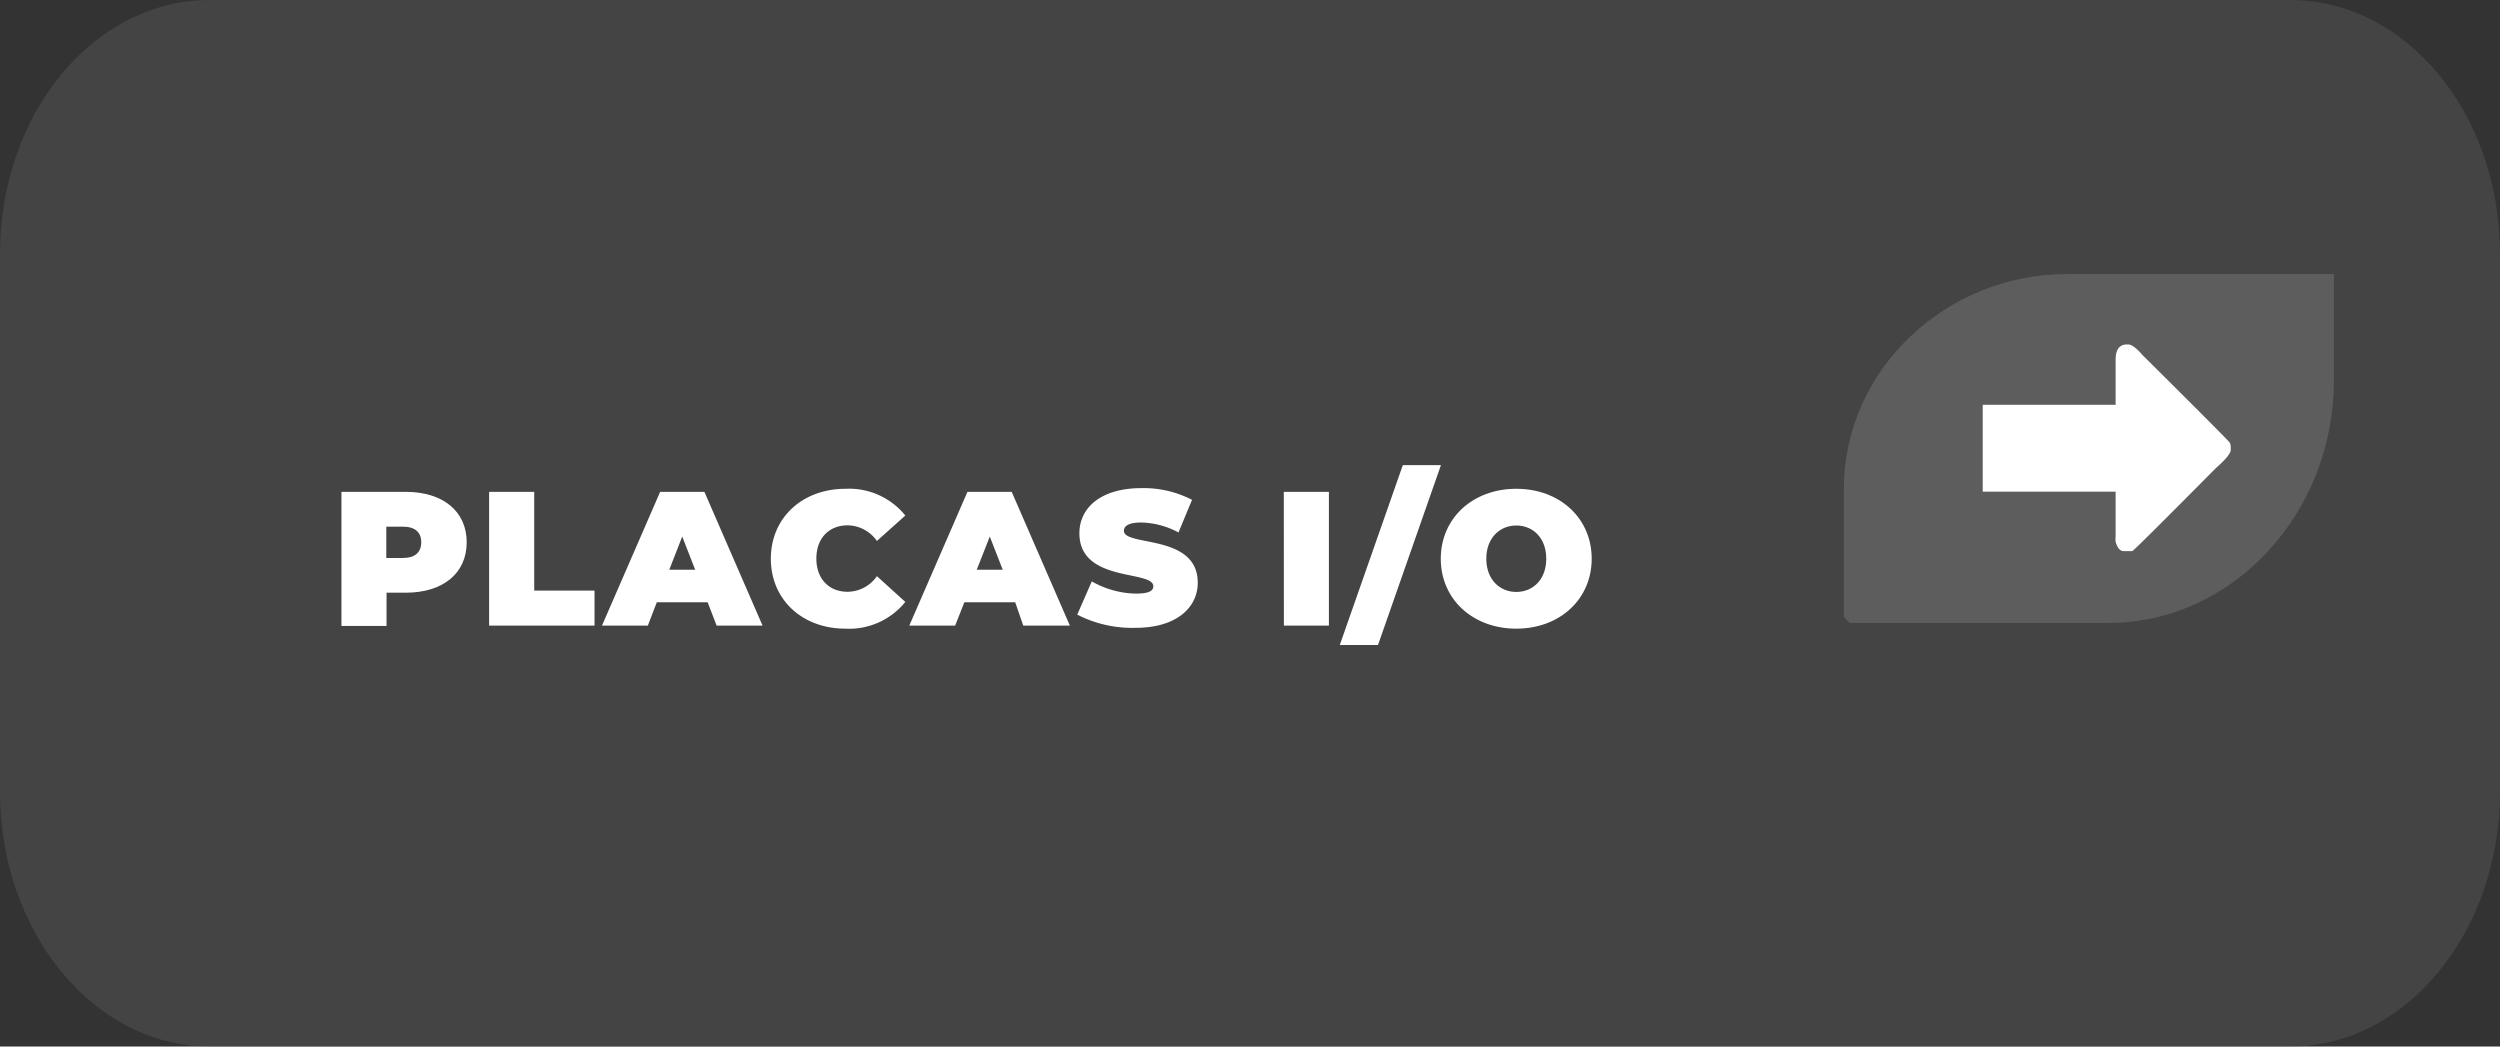 <svg xmlns="http://www.w3.org/2000/svg" viewBox="0 0 301 126"><rect x="0" y="0" width="301" height="126" fill="#333333" stroke="none"/><defs><style>.cls-1,.cls-2{fill:#5d5d5d;}.cls-1{opacity:0.4;}.cls-3{fill:#fff;}</style></defs><g id="Layer_2" data-name="Layer 2"><g id="TXT"><path class="cls-1" d="M275.75,0H25.25C11.3,0,0,13.65,0,30.56V95.33C0,112.24,11.3,126,25.25,126h250.5C289.7,126,301,112.24,301,95.33V30.56C301,13.65,289.7,0,275.75,0Z"/><path class="cls-2" d="M248.79,33C234.38,33,222,44.45,222,58.86V74.18c0,.18.71.82.71.82h31.17C268.83,75,281,61.77,281,45.82V33Z"/><path class="cls-3" d="M255.92,41.47h.3c.44,0,1,.43,1.75,1.29q10.45,10.38,10.51,10.56a1.76,1.76,0,0,1,.1.45v.4c0,.41-.6,1.15-1.79,2.19q-9.92,10-10.07,10l-.25,0h-.75q-.69,0-1-1.14a3.65,3.65,0,0,1,0-.65V59.2h-16V48.74h16V43.31c0-1,.31-1.6.94-1.79Z"/><path class="cls-3" d="M56.19,65.29c0,3.73-2.85,6.07-7.33,6.07H46.54v4H41.11V59.22h7.75C53.34,59.22,56.19,61.57,56.19,65.29Zm-5.47,0c0-1.17-.71-1.88-2.21-1.88h-2v3.77h2C50,67.18,50.72,66.47,50.72,65.29Z"/><path class="cls-3" d="M58.89,59.22h5.43V71.11h7.26v4.21H58.89Z"/><path class="cls-3" d="M85.2,72.51H79.08L78,75.32H72.48l7-16.1h5.33l7,16.1H86.28ZM83.7,68.6l-1.56-4-1.56,4Z"/><path class="cls-3" d="M92.81,67.27c0-4.94,3.8-8.42,9-8.42A8.69,8.69,0,0,1,109,62.07l-3.42,3.06a4.37,4.37,0,0,0-3.52-1.88c-2.26,0-3.77,1.56-3.77,4s1.51,4,3.77,4a4.34,4.34,0,0,0,3.52-1.88L109,72.47a8.69,8.69,0,0,1-7.22,3.22C96.61,75.69,92.81,72.21,92.81,67.27Z"/><path class="cls-3" d="M122.23,72.51h-6.12L115,75.32h-5.52l7-16.1h5.33l7,16.1h-5.61Zm-1.5-3.91-1.56-4-1.57,4Z"/><path class="cls-3" d="M129.7,74l1.75-4a11.12,11.12,0,0,0,5.31,1.47c1.54,0,2.1-.32,2.1-.88,0-2-8.9-.39-8.9-6.39,0-3,2.5-5.43,7.49-5.43a12.65,12.65,0,0,1,6.07,1.41l-1.63,3.93a9.88,9.88,0,0,0-4.48-1.2c-1.59,0-2.09.46-2.09,1,0,1.93,8.89.32,8.89,6.25,0,2.94-2.5,5.43-7.49,5.43A14.44,14.44,0,0,1,129.7,74Z"/><path class="cls-3" d="M154.57,59.22H160v16.1h-5.42Z"/><path class="cls-3" d="M168.9,56h4.59l-7.58,21.66h-4.6Z"/><path class="cls-3" d="M173.47,67.27c0-4.87,3.84-8.42,9.09-8.42s9.08,3.55,9.08,8.42-3.84,8.42-9.08,8.42S173.47,72.15,173.47,67.27Zm12.7,0c0-2.51-1.61-4-3.61-4s-3.61,1.51-3.61,4,1.61,4,3.61,4S186.17,69.78,186.17,67.27Z"/></g></g></svg>